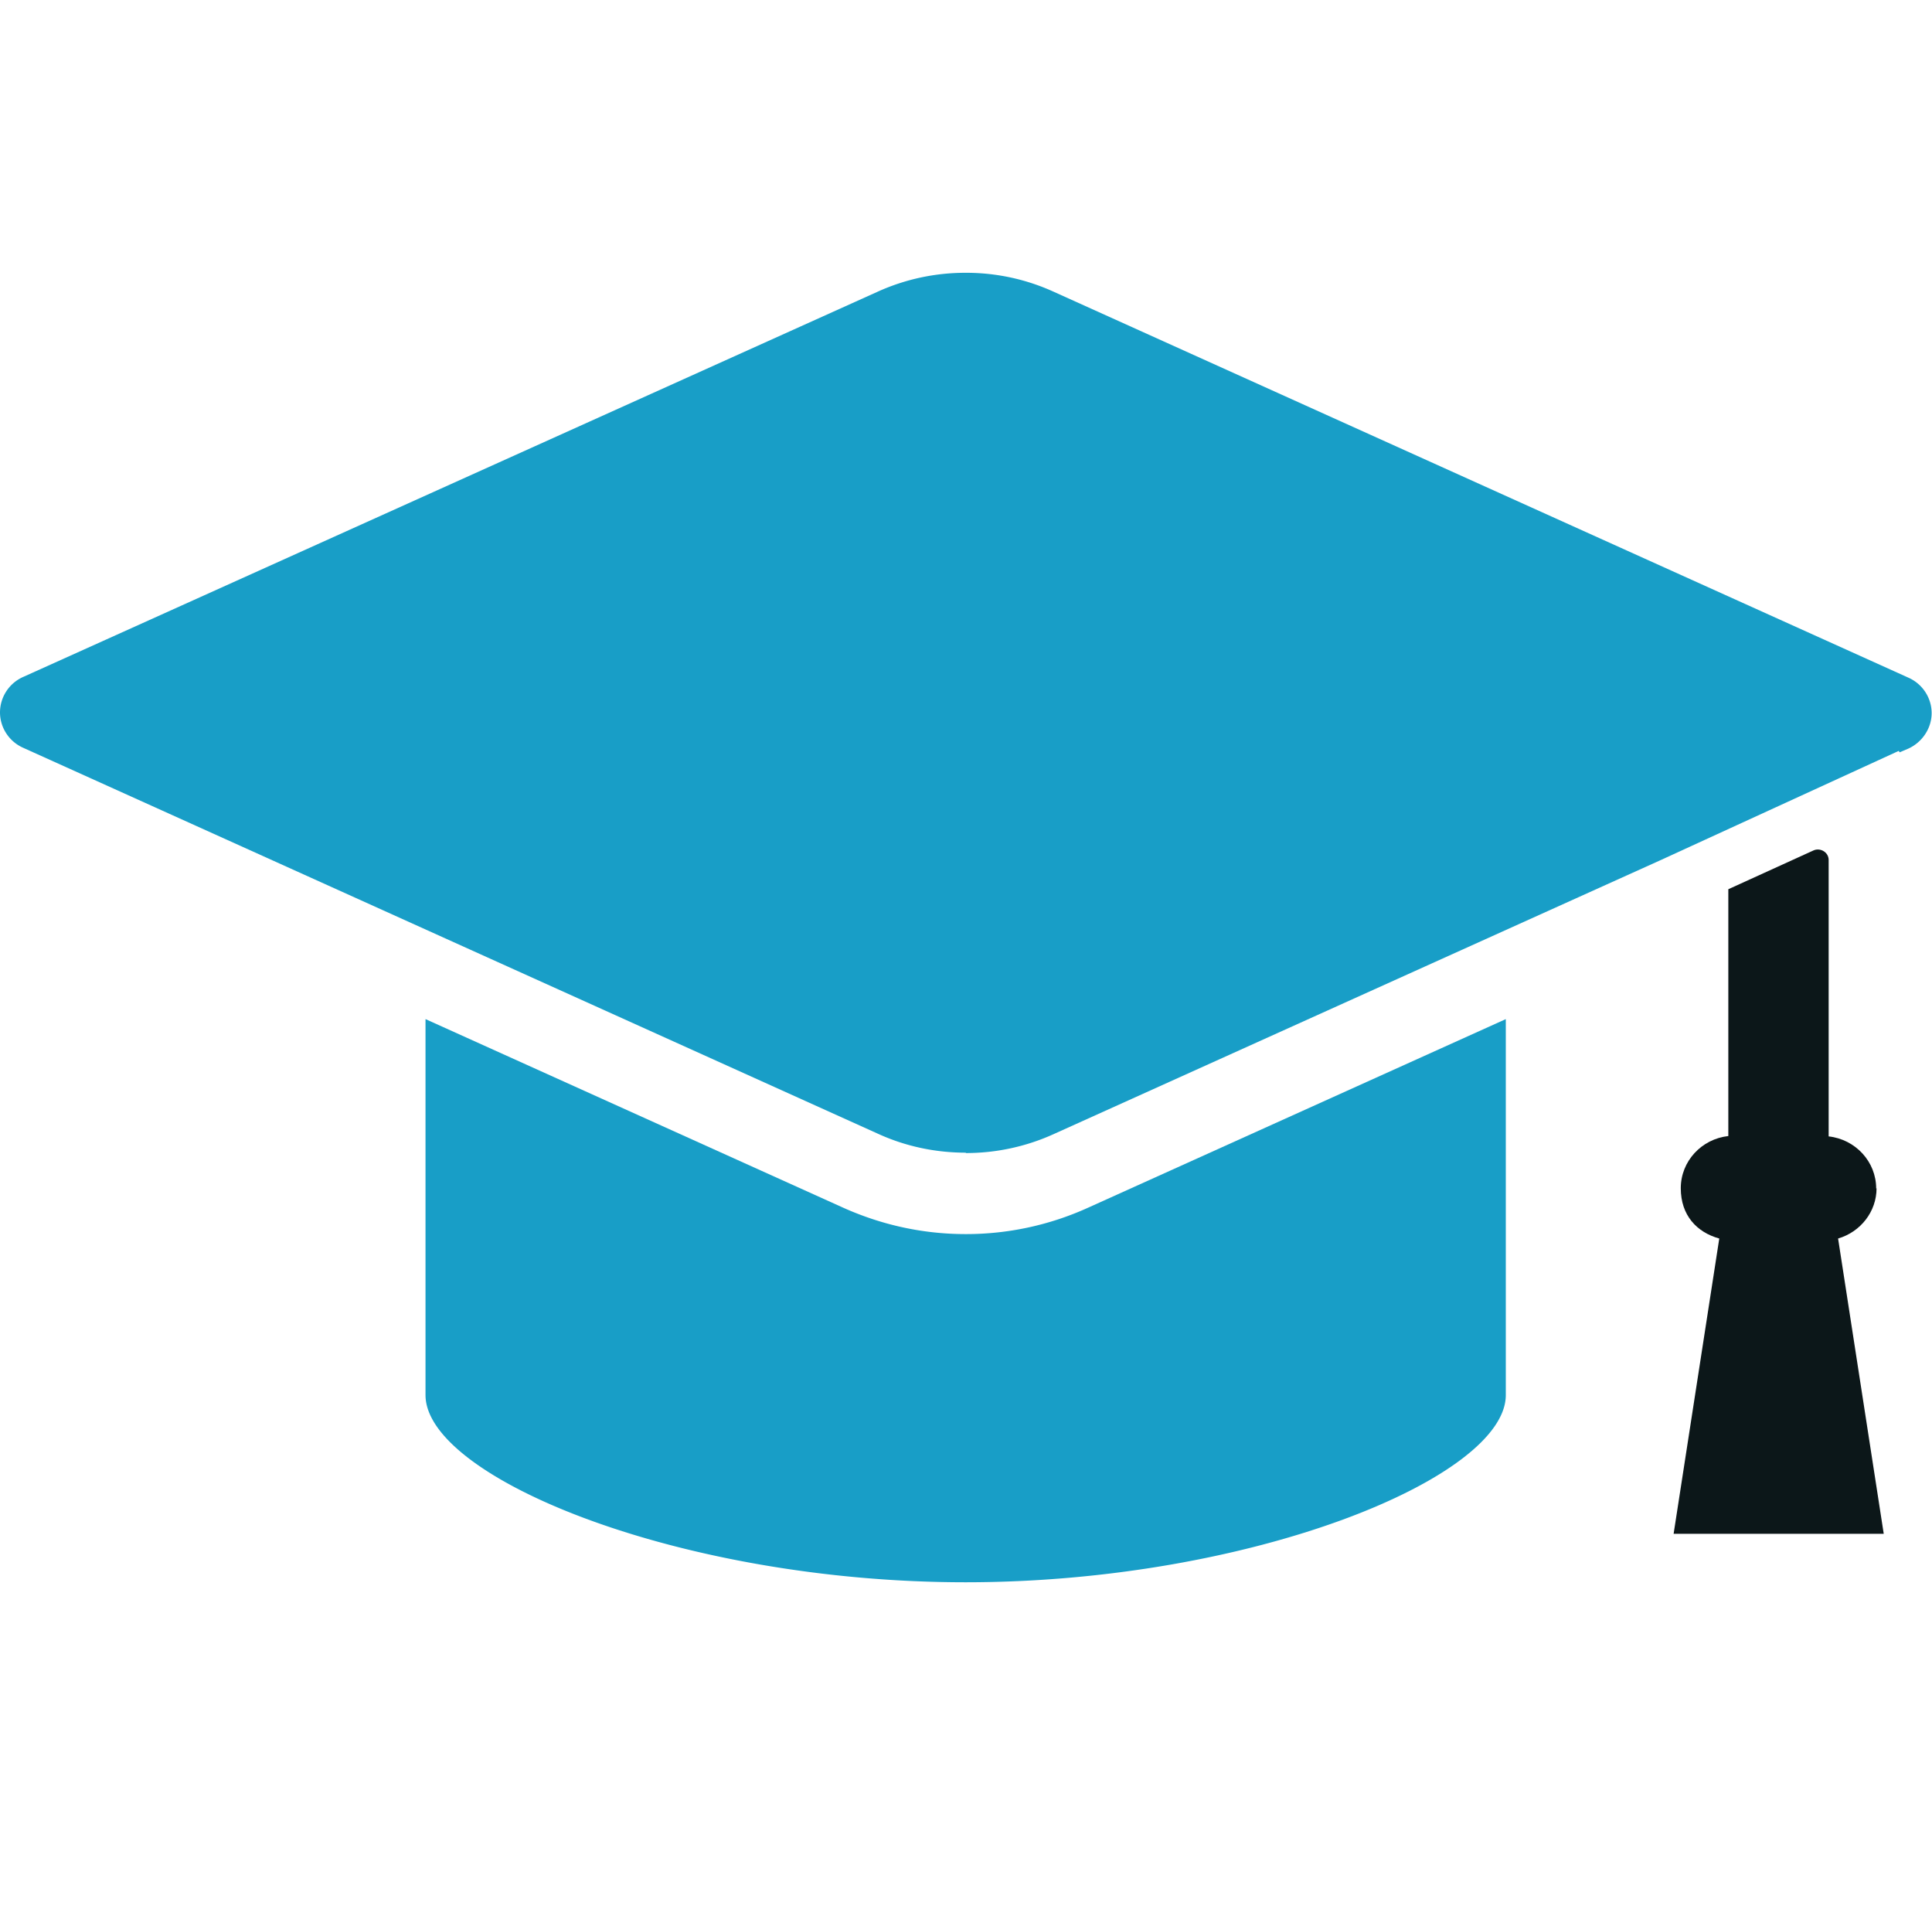<svg width="102" height="101" fill="none" xmlns="http://www.w3.org/2000/svg"><g clip-path="url(#a)"><path d="M50.98 60.865a11.19 11.19 0 0 0 4.64-.996l32.023-14.453 12.605-5.781.04.078.458-.195c.737-.333 1.235-1.075 1.235-1.875 0-.801-.478-1.543-1.235-1.875L55.62 15.396a11.124 11.124 0 0 0-4.64-.996 11.19 11.19 0 0 0-4.64.996L1.235 35.728A2.055 2.055 0 0 0 0 37.603c0 .801.478 1.544 1.235 1.875L46.36 59.85c1.454.664 3.027.996 4.64.996l-.02.02Z" fill="#189EC7"/><path d="M99.053 62.74c0-1.425-1.095-2.597-2.509-2.754v-14.59c0-.41-.438-.663-.796-.507l-4.501 2.05v13.028c-1.414.156-2.51 1.328-2.51 2.754s.837 2.324 2.032 2.656l-2.41 15.586h11.093l-2.41-15.586c1.195-.351 2.031-1.426 2.031-2.656l-.02.02Z" fill="#0C1719"/><path d="M50.982 65.143c-2.23 0-4.401-.47-6.452-1.387l-22.065-9.961v19.844c0 4.355 13.422 9.883 28.517 9.883 15.095 0 28.517-5.528 28.517-9.883V53.795l-22.065 9.96a15.565 15.565 0 0 1-6.452 1.388Z" fill="#189EC7"/></g><defs><clipPath id="a"><path fill="#fff" transform="translate(0 .494)" d="M0 0h101.961v100H0z"/></clipPath></defs></svg>
